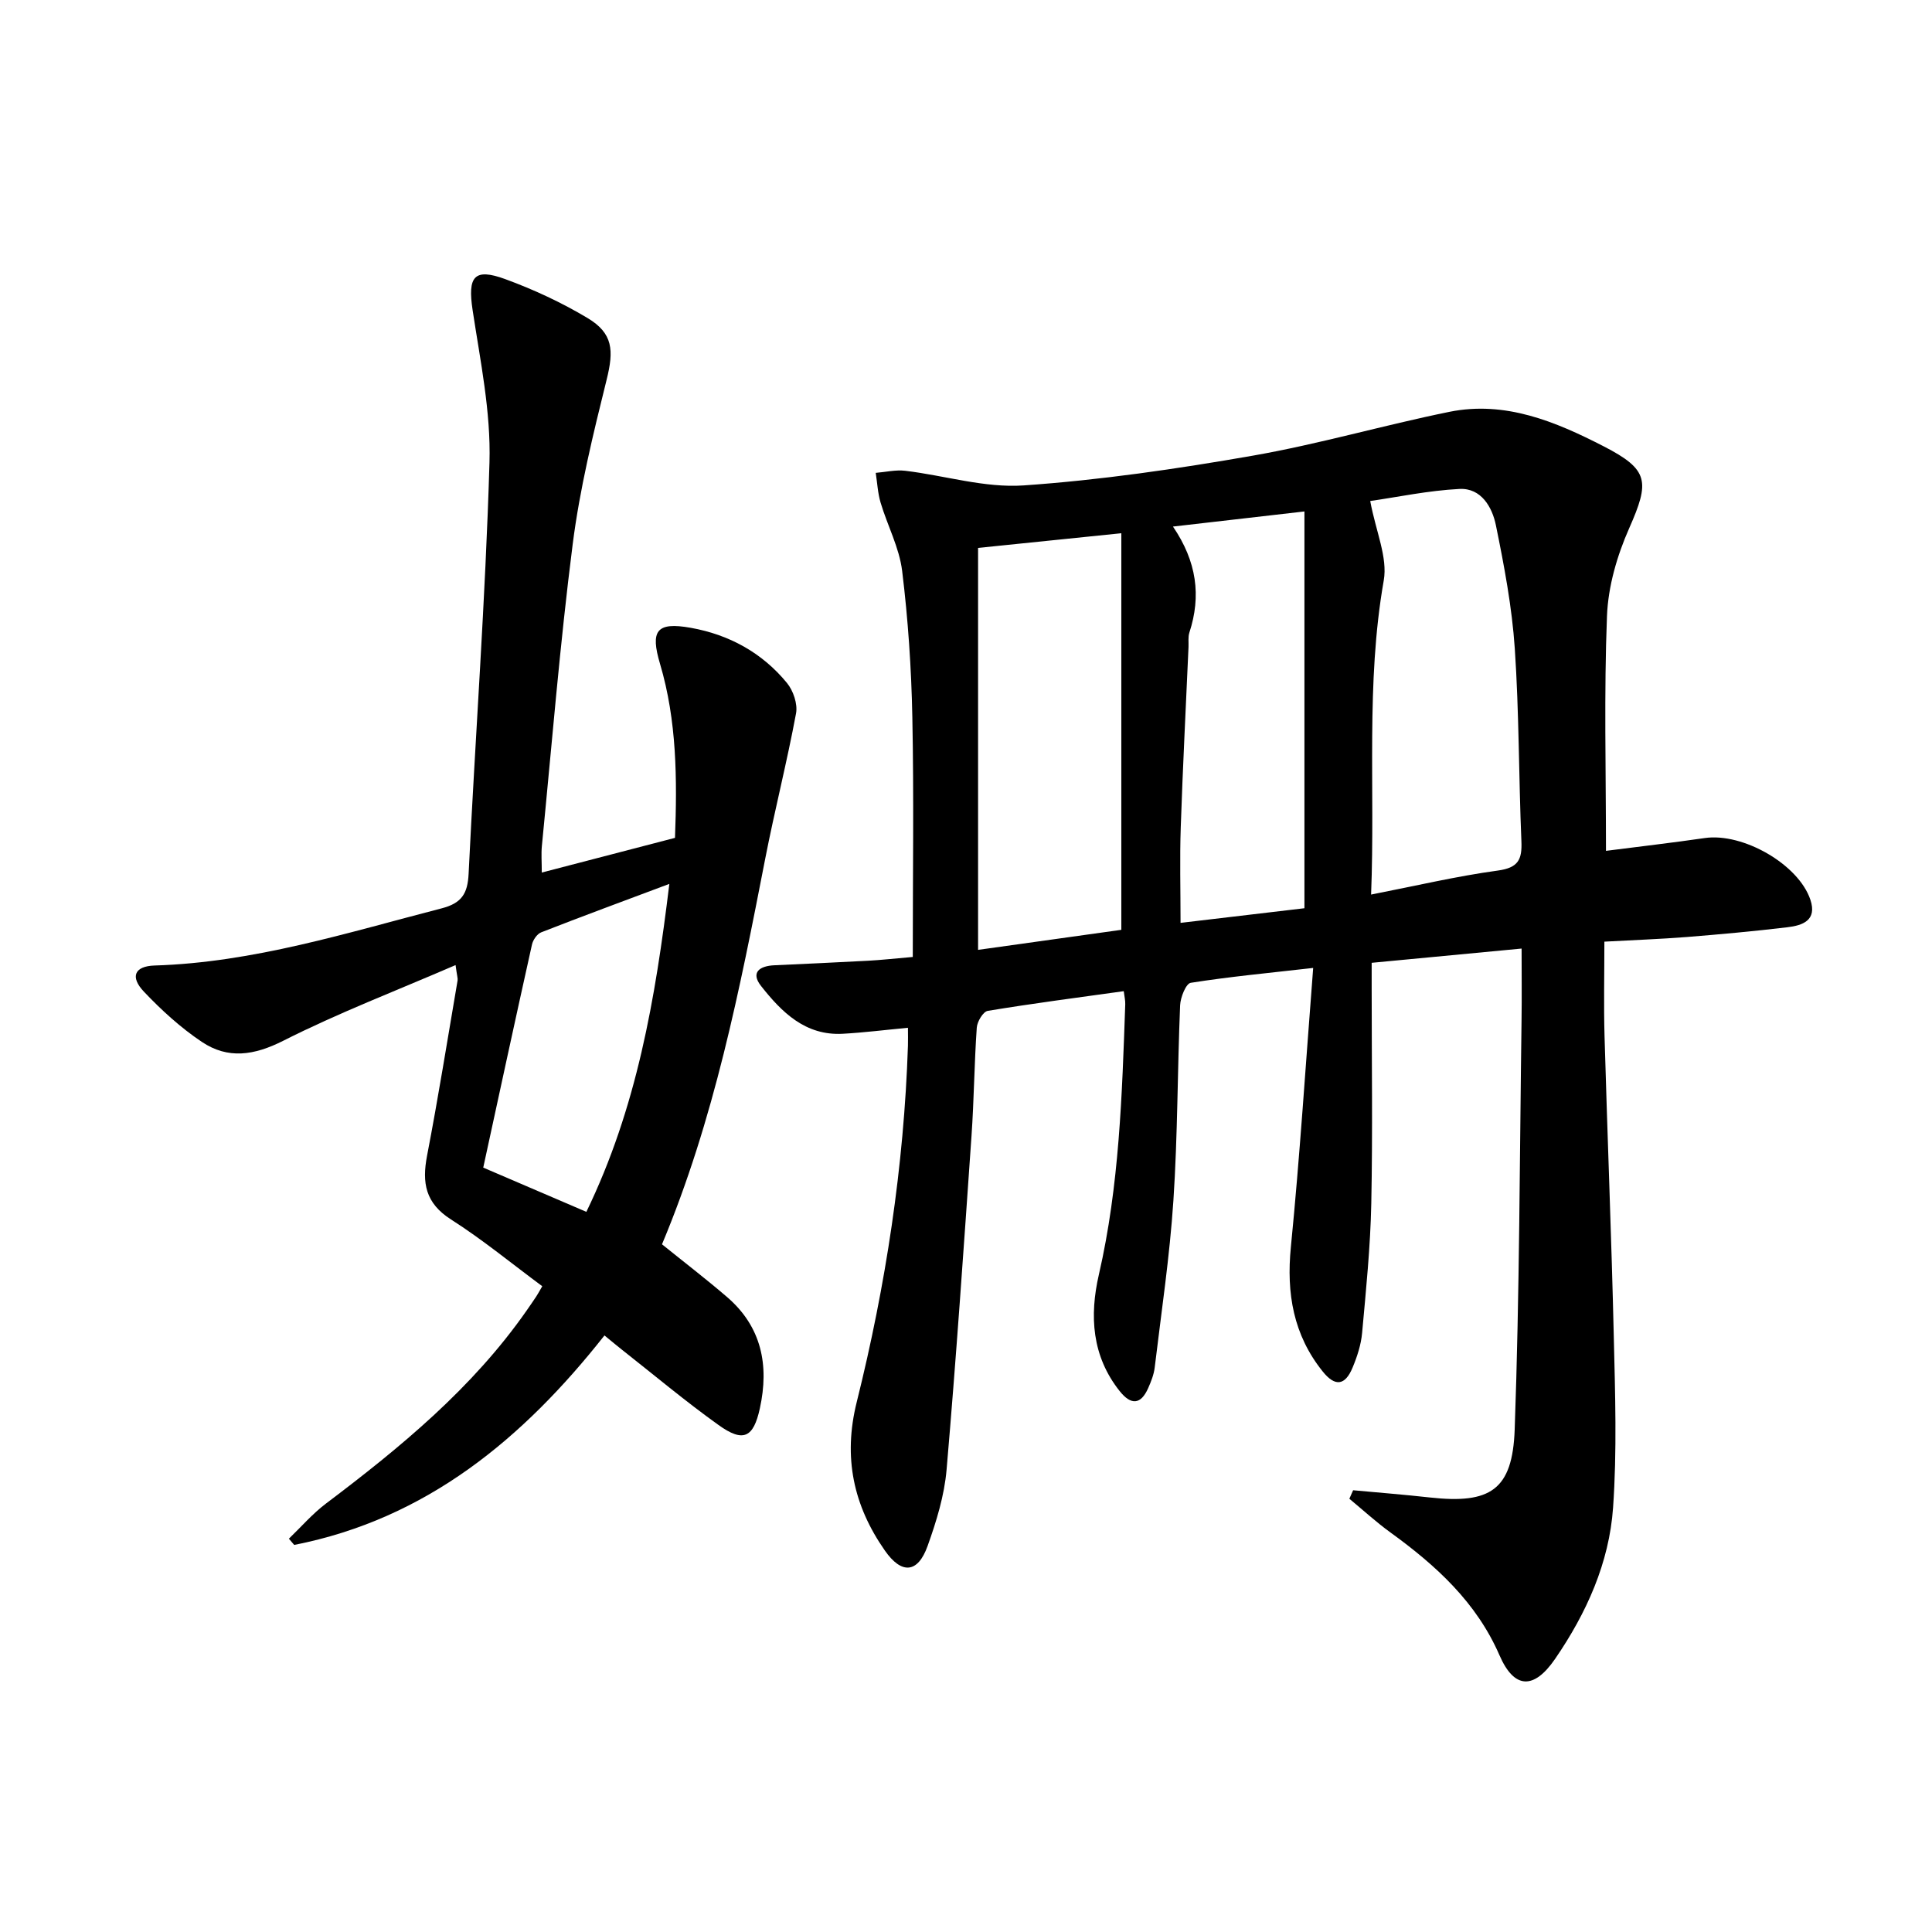 <svg enable-background="new 0 0 400 400" viewBox="0 0 400 400" xmlns="http://www.w3.org/2000/svg"><path d="m280.15 308.54c5.31.49 10.63.91 15.93 1.5 12.44 1.37 17.07-1.52 17.52-14.07 1.01-28.24 1.03-56.52 1.42-84.78.07-4.79.01-9.57.01-14.8-10.55 1-20.42 1.94-31.04 2.95v5.32c0 14.83.22 29.66-.08 44.49-.18 8.95-1.09 17.9-1.9 26.82-.22 2.44-1.02 4.89-1.97 7.17-1.55 3.74-3.62 4.01-6.18.82-6.08-7.57-7.55-16.17-6.6-25.77 1.86-18.81 3.05-37.68 4.62-57.79-9.38 1.07-17.41 1.82-25.35 3.08-.99.16-2.13 3.01-2.2 4.66-.56 13.47-.5 26.97-1.39 40.41-.76 11.56-2.49 23.05-3.87 34.57-.17 1.45-.74 2.89-1.34 4.25-1.55 3.52-3.59 3.56-5.9.66-5.79-7.27-6.28-15.62-4.32-24.14 4.24-18.44 4.8-37.2 5.46-55.97.03-.8-.18-1.61-.31-2.71-9.52 1.33-18.87 2.54-28.16 4.08-.96.16-2.19 2.23-2.27 3.48-.52 7.46-.57 14.95-1.09 22.41-1.6 23.04-3.18 46.09-5.16 69.1-.46 5.36-2.11 10.72-3.94 15.82-2.02 5.63-5.37 5.91-8.85.91-6.5-9.31-8.66-19.29-5.82-30.7 6.03-24.21 9.78-48.81 10.61-73.8.04-1.14 0-2.29 0-3.72-4.71.44-9.09 1-13.49 1.24-7.75.43-12.65-4.47-16.92-9.89-2.23-2.83-.27-4.15 2.72-4.29 6.48-.3 12.96-.59 19.43-.94 2.62-.14 5.23-.43 9.26-.78 0-16.77.24-33.21-.09-49.64-.2-10.11-.88-20.25-2.11-30.29-.59-4.82-3.05-9.39-4.46-14.13-.59-1.98-.69-4.11-1.01-6.17 2.04-.16 4.13-.67 6.12-.43 8.19.98 16.45 3.59 24.51 3.03 15.87-1.1 31.7-3.41 47.38-6.15 13.69-2.39 27.11-6.31 40.74-9.08 11.57-2.35 21.99 2.01 31.97 7.14 9.39 4.83 9.55 7.28 5.27 16.97-2.5 5.65-4.35 12.01-4.59 18.13-.63 15.94-.21 31.92-.21 48.65 6.81-.88 13.65-1.66 20.45-2.65 7.88-1.15 19.4 5.42 21.87 12.77 1.44 4.29-1.64 5.33-4.77 5.7-6.93.83-13.88 1.46-20.84 2.02-5.46.43-10.95.62-17.04.96 0 6.66-.15 13.08.03 19.49.59 20.79 1.44 41.57 1.92 62.36.28 11.77.67 23.6-.15 35.32-.8 11.44-5.51 21.86-12 31.32-4.42 6.44-8.48 6.24-11.51-.73-4.78-11-13.16-18.61-22.57-25.43-2.97-2.15-5.69-4.65-8.52-6.99.26-.58.52-1.17.78-1.76zm-47.99-116.03c0-27.58 0-54.63 0-82.11-10.51 1.08-20.15 2.06-29.66 3.04v83.22c10.17-1.42 19.99-2.8 29.66-4.15zm51.71-7.3c9.32-1.82 17.73-3.81 26.24-4.97 4.24-.58 5.04-2.27 4.88-6.07-.56-13.3-.47-26.64-1.37-39.91-.58-8.56-2.19-17.08-3.91-25.51-.76-3.74-3.04-7.75-7.54-7.52-6.47.33-12.9 1.7-18.48 2.5 1.17 6.32 3.64 11.68 2.8 16.45-3.75 21.38-1.75 42.83-2.62 65.03zm-41.02-76.19c4.94 7.25 5.87 14.37 3.4 21.94-.3.92-.14 1.99-.18 2.98-.55 12.46-1.19 24.91-1.61 37.37-.22 6.42-.04 12.86-.04 19.76 9.38-1.11 17.98-2.12 25.65-3.03 0-27.88 0-54.77 0-82.15-9.48 1.1-17.99 2.07-27.22 3.13z"/><path d="m94.32 199.81c-12.4 5.36-24.34 9.93-35.68 15.67-6.04 3.05-11.44 3.85-16.84.24-4.37-2.92-8.37-6.57-12-10.4-2.93-3.09-1.93-5.29 2.19-5.42 20.5-.63 39.86-6.78 59.46-11.84 4.13-1.07 5.37-3.04 5.57-7.14 1.38-28.39 3.49-56.76 4.32-85.17.31-10.48-1.91-21.08-3.49-31.54-1.05-6.93.27-8.8 6.76-6.42 5.87 2.15 11.64 4.83 17.01 8.04 5.34 3.19 5.48 6.73 3.98 12.77-2.79 11.25-5.57 22.6-7.03 34.07-2.65 20.76-4.33 41.64-6.38 62.47-.16 1.63-.02 3.29-.02 5.51 9.31-2.42 18.25-4.75 27.58-7.18.45-12.14.4-24.22-3.09-36-2.05-6.89-.77-8.76 6.35-7.49 7.92 1.41 14.78 5.15 19.92 11.42 1.31 1.59 2.25 4.36 1.88 6.31-1.87 10.07-4.42 20.02-6.38 30.08-5.26 27.04-10.57 54.05-21.37 79.83 4.47 3.61 9.06 7.13 13.44 10.89 7.2 6.18 8.77 14.16 6.82 23.08-1.33 6.08-3.43 7.12-8.56 3.44-6.89-4.93-13.4-10.4-20.06-15.64-1.04-.82-2.05-1.67-3.55-2.9-16.86 21.38-36.88 38-64.24 43.37-.37-.43-.74-.86-1.1-1.29 2.54-2.44 4.87-5.15 7.66-7.26 15.47-11.67 30.36-23.92 41.58-40 .66-.95 1.33-1.91 1.97-2.88.36-.54.66-1.12 1.25-2.13-6.32-4.68-12.35-9.65-18.89-13.82-5.32-3.39-6.04-7.58-4.96-13.22 2.32-12.05 4.25-24.18 6.32-36.28.07-.42-.12-.91-.42-3.17zm27.08 51.09c10.44-21.54 14.27-43.99 17.18-67.9-9.55 3.58-18.07 6.72-26.53 10.03-.85.33-1.7 1.57-1.91 2.53-3.41 15.31-6.72 30.65-10.09 46.18 7.24 3.1 13.91 5.96 21.35 9.16z"/></svg>
